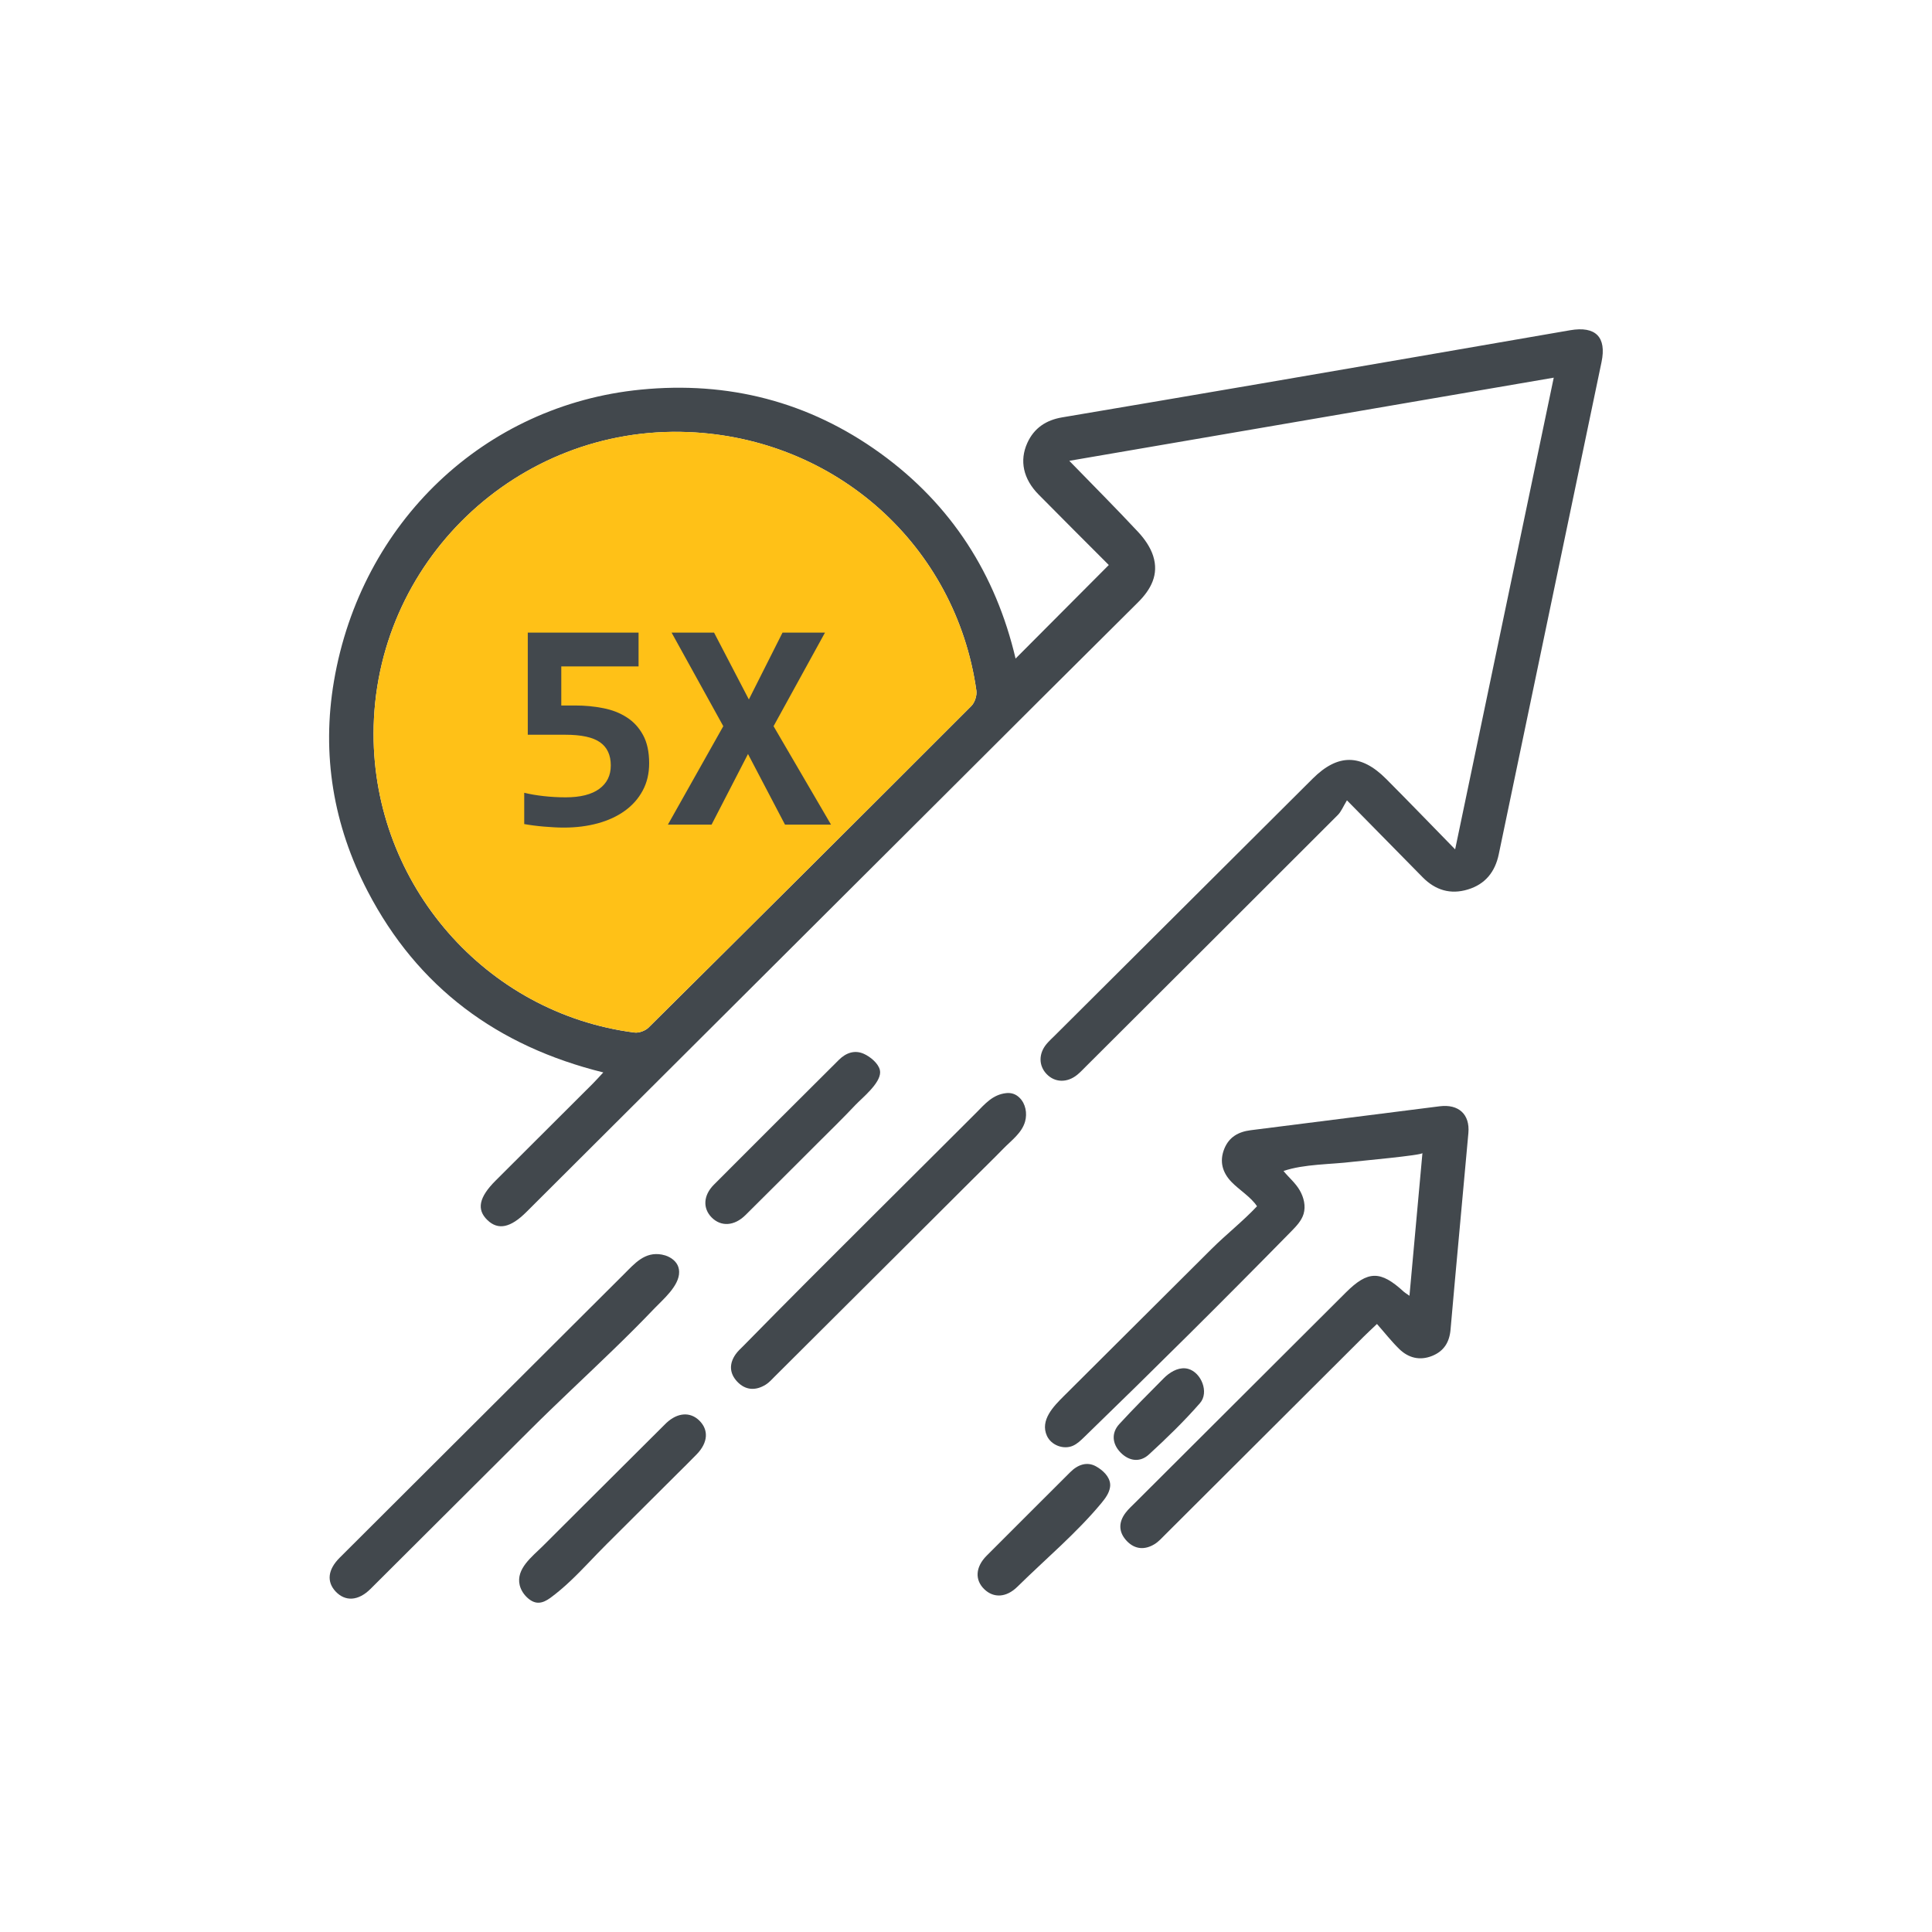 <svg width="56" height="56" viewBox="0 0 56 56" fill="none" xmlns="http://www.w3.org/2000/svg">
    <path d="M42.178 24.619C43.144 19.996 44.083 15.503 45.036 10.947C40.35 11.752 35.71 12.548 30.994 13.357C31.691 14.074 32.353 14.737 32.991 15.421C33.175 15.618 33.345 15.862 33.425 16.114C33.596 16.651 33.364 17.085 32.978 17.467C31.085 19.344 29.2 21.228 27.313 23.11C23.294 27.117 19.275 31.125 15.256 35.132C14.799 35.588 14.44 35.663 14.131 35.368C13.808 35.06 13.881 34.704 14.367 34.219C15.306 33.283 16.245 32.346 17.183 31.409C17.275 31.317 17.361 31.22 17.487 31.085C14.414 30.325 12.107 28.62 10.658 25.836C9.661 23.92 9.317 21.87 9.68 19.742C10.466 15.135 14.043 11.741 18.568 11.294C21.104 11.043 23.443 11.638 25.518 13.138C27.578 14.628 28.864 16.645 29.437 19.089C30.338 18.185 31.231 17.289 32.139 16.377C31.482 15.718 30.788 15.028 30.101 14.331C29.658 13.881 29.546 13.352 29.776 12.842C29.972 12.407 30.321 12.177 30.785 12.098C32.718 11.771 34.651 11.444 36.584 11.112C39.56 10.601 42.536 10.088 45.512 9.572C46.248 9.445 46.573 9.768 46.421 10.495C45.428 15.251 44.435 20.007 43.442 24.763C43.336 25.27 43.053 25.629 42.547 25.782C42.042 25.936 41.605 25.801 41.239 25.431C40.542 24.725 39.847 24.016 39.042 23.198C38.934 23.375 38.878 23.522 38.776 23.624C36.349 26.053 33.916 28.478 31.485 30.903C31.4 30.987 31.319 31.076 31.227 31.151C30.932 31.393 30.573 31.382 30.334 31.129C30.105 30.888 30.102 30.542 30.332 30.264C30.408 30.173 30.497 30.092 30.582 30.008C33.071 27.527 35.561 25.047 38.051 22.567C38.777 21.844 39.45 21.845 40.18 22.579C40.825 23.226 41.458 23.883 42.178 24.619ZM10.828 21.268C10.824 25.642 14.079 29.376 18.391 29.929C18.521 29.946 18.705 29.878 18.8 29.784C21.925 26.685 25.044 23.579 28.154 20.465C28.255 20.364 28.321 20.16 28.301 20.019C27.707 15.814 24.225 12.697 19.946 12.524C14.984 12.324 10.833 16.304 10.828 21.268Z" fill="#42484D"/>
    <path d="M19.685 36.867C19.692 37.272 19.211 37.671 18.971 37.923C18.582 38.331 18.182 38.729 17.777 39.121C16.967 39.907 16.138 40.673 15.339 41.471C13.806 43 12.272 44.529 10.738 46.057C10.383 46.409 10.004 46.426 9.726 46.128C9.464 45.845 9.501 45.495 9.846 45.151C11.415 43.585 12.985 42.02 14.554 40.455C15.339 39.672 16.124 38.89 16.908 38.107C17.301 37.716 17.693 37.325 18.085 36.934C18.4 36.62 18.689 36.273 19.185 36.365C19.218 36.371 19.252 36.38 19.285 36.39C19.452 36.444 19.61 36.561 19.663 36.728C19.678 36.775 19.685 36.821 19.685 36.867Z" fill="#42484D"/>
    <path d="M29.162 31.685C29.305 31.669 29.437 31.706 29.55 31.817C29.728 31.99 29.779 32.268 29.713 32.507C29.62 32.838 29.322 33.05 29.092 33.285C28.783 33.602 28.465 33.91 28.151 34.223C27.509 34.864 26.866 35.505 26.223 36.146C24.968 37.396 23.714 38.646 22.459 39.896C22.375 39.98 22.294 40.073 22.194 40.135C21.899 40.318 21.604 40.3 21.365 40.044C21.139 39.801 21.132 39.52 21.328 39.247C21.389 39.162 21.469 39.089 21.544 39.015C22.819 37.715 24.108 36.427 25.399 35.142C26.036 34.507 26.674 33.873 27.311 33.237C27.638 32.911 27.964 32.586 28.29 32.26C28.55 31.998 28.771 31.729 29.162 31.685Z" fill="#42484D"/>
    <path d="M15.621 46.455C15.52 46.46 15.418 46.423 15.309 46.331C15.192 46.231 15.101 46.098 15.064 45.948C14.949 45.473 15.43 45.116 15.722 44.825C16.118 44.43 16.515 44.034 16.911 43.639C17.694 42.859 18.477 42.079 19.26 41.299C19.279 41.28 19.298 41.261 19.317 41.243C19.638 40.943 20.004 40.916 20.268 41.174C20.547 41.446 20.523 41.813 20.198 42.15C19.996 42.36 19.787 42.562 19.581 42.768C18.912 43.434 18.245 44.101 17.576 44.766C17.224 45.116 16.893 45.487 16.532 45.827C16.347 46.001 16.155 46.167 15.95 46.317C15.837 46.398 15.73 46.45 15.621 46.455Z" fill="#42484D"/>
    <path d="M25.511 31.072C25.52 31.405 24.985 31.826 24.792 32.031C24.435 32.41 24.061 32.774 23.692 33.142C23 33.836 22.305 34.527 21.61 35.218C21.284 35.542 20.898 35.561 20.628 35.289C20.368 35.027 20.382 34.651 20.691 34.34C21.896 33.13 23.106 31.927 24.315 30.721C24.518 30.519 24.77 30.425 25.04 30.546C25.221 30.627 25.454 30.815 25.503 31.012C25.507 31.032 25.51 31.051 25.511 31.072Z" fill="#42484D"/>
    <path d="M32.179 43.025C32.181 43.055 32.179 43.085 32.173 43.117C32.145 43.285 32.039 43.428 31.931 43.56C31.208 44.434 30.296 45.198 29.488 45.994C29.17 46.307 28.804 46.326 28.534 46.068C28.252 45.8 28.269 45.423 28.599 45.092C29.402 44.283 30.214 43.482 31.019 42.674C31.239 42.452 31.509 42.356 31.773 42.506C31.963 42.613 32.166 42.798 32.179 43.025Z" fill="#42484D"/>
    <path d="M34.356 39.662C34.385 39.665 34.414 39.67 34.443 39.678C34.819 39.784 35.053 40.358 34.783 40.669C34.323 41.196 33.818 41.686 33.302 42.159C33.042 42.398 32.726 42.352 32.481 42.103C32.234 41.851 32.21 41.531 32.443 41.278C32.858 40.825 33.297 40.389 33.728 39.953C33.895 39.783 34.126 39.641 34.356 39.662Z" fill="#42484D"/>
    <path d="M41.73 32.066C39.904 32.298 38.078 32.53 36.251 32.76C35.897 32.805 35.623 32.956 35.485 33.303C35.341 33.666 35.434 33.986 35.69 34.254C35.917 34.491 36.259 34.694 36.435 34.964C36.029 35.397 35.543 35.778 35.119 36.2C33.691 37.623 32.263 39.045 30.835 40.467C30.54 40.761 30.139 41.165 30.346 41.619C30.47 41.89 30.826 42.026 31.099 41.906C31.223 41.851 31.323 41.755 31.42 41.661C33.447 39.696 35.45 37.707 37.427 35.692C37.572 35.544 37.723 35.388 37.784 35.19C37.854 34.961 37.792 34.707 37.672 34.5C37.547 34.285 37.357 34.131 37.203 33.942C37.801 33.737 38.579 33.754 39.212 33.675C39.391 33.653 41.224 33.487 41.23 33.422C41.102 34.825 40.98 36.168 40.854 37.559C40.753 37.487 40.718 37.468 40.69 37.442C40.014 36.82 39.651 36.825 39.009 37.465C36.972 39.496 34.936 41.527 32.9 43.559C32.806 43.652 32.707 43.742 32.627 43.847C32.411 44.13 32.422 44.42 32.667 44.673C32.899 44.912 33.184 44.93 33.465 44.758C33.587 44.683 33.686 44.569 33.789 44.467C35.704 42.558 37.617 40.648 39.532 38.739C39.633 38.639 39.738 38.542 39.912 38.376C40.136 38.63 40.332 38.881 40.558 39.102C40.825 39.361 41.153 39.445 41.51 39.302C41.849 39.166 42.013 38.909 42.045 38.538C42.211 36.639 42.392 34.74 42.562 32.84C42.61 32.298 42.277 31.997 41.73 32.066Z" fill="#42484D"/>
    <path d="M10.828 21.267C10.833 16.303 14.983 12.323 19.945 12.523C24.225 12.696 27.707 15.813 28.301 20.018C28.321 20.159 28.255 20.363 28.154 20.464C25.044 23.578 21.925 26.684 18.799 29.783C18.705 29.877 18.521 29.945 18.391 29.928C14.079 29.375 10.824 25.641 10.828 21.267Z" fill="#FFC117"/>
    <path d="M18.816 22.123C18.816 22.421 18.754 22.686 18.628 22.917C18.504 23.149 18.33 23.344 18.109 23.503C17.888 23.662 17.626 23.783 17.325 23.865C17.024 23.947 16.698 23.988 16.346 23.988C16.257 23.988 16.164 23.986 16.064 23.98C15.965 23.974 15.864 23.967 15.762 23.959C15.66 23.95 15.56 23.94 15.464 23.927C15.367 23.914 15.278 23.901 15.195 23.886V22.979C15.357 23.019 15.543 23.051 15.753 23.075C15.964 23.099 16.178 23.111 16.397 23.111C16.823 23.111 17.147 23.029 17.37 22.866C17.593 22.703 17.704 22.477 17.704 22.187C17.704 21.886 17.601 21.662 17.393 21.516C17.186 21.369 16.851 21.297 16.388 21.297H15.298V18.336H18.509V19.316H16.269V20.449H16.669C16.953 20.449 17.224 20.474 17.483 20.526C17.741 20.576 17.969 20.665 18.166 20.792C18.364 20.918 18.521 21.089 18.639 21.305C18.757 21.521 18.816 21.794 18.816 22.123Z" fill="#42484D"/>
    <path d="M22.754 23.903L21.681 21.855L20.625 23.903H19.359L20.965 21.049L19.466 18.336H20.697L21.706 20.274L22.682 18.336H23.913L22.422 21.049L24.088 23.903H22.754Z" fill="#42484D"/>
</svg>
